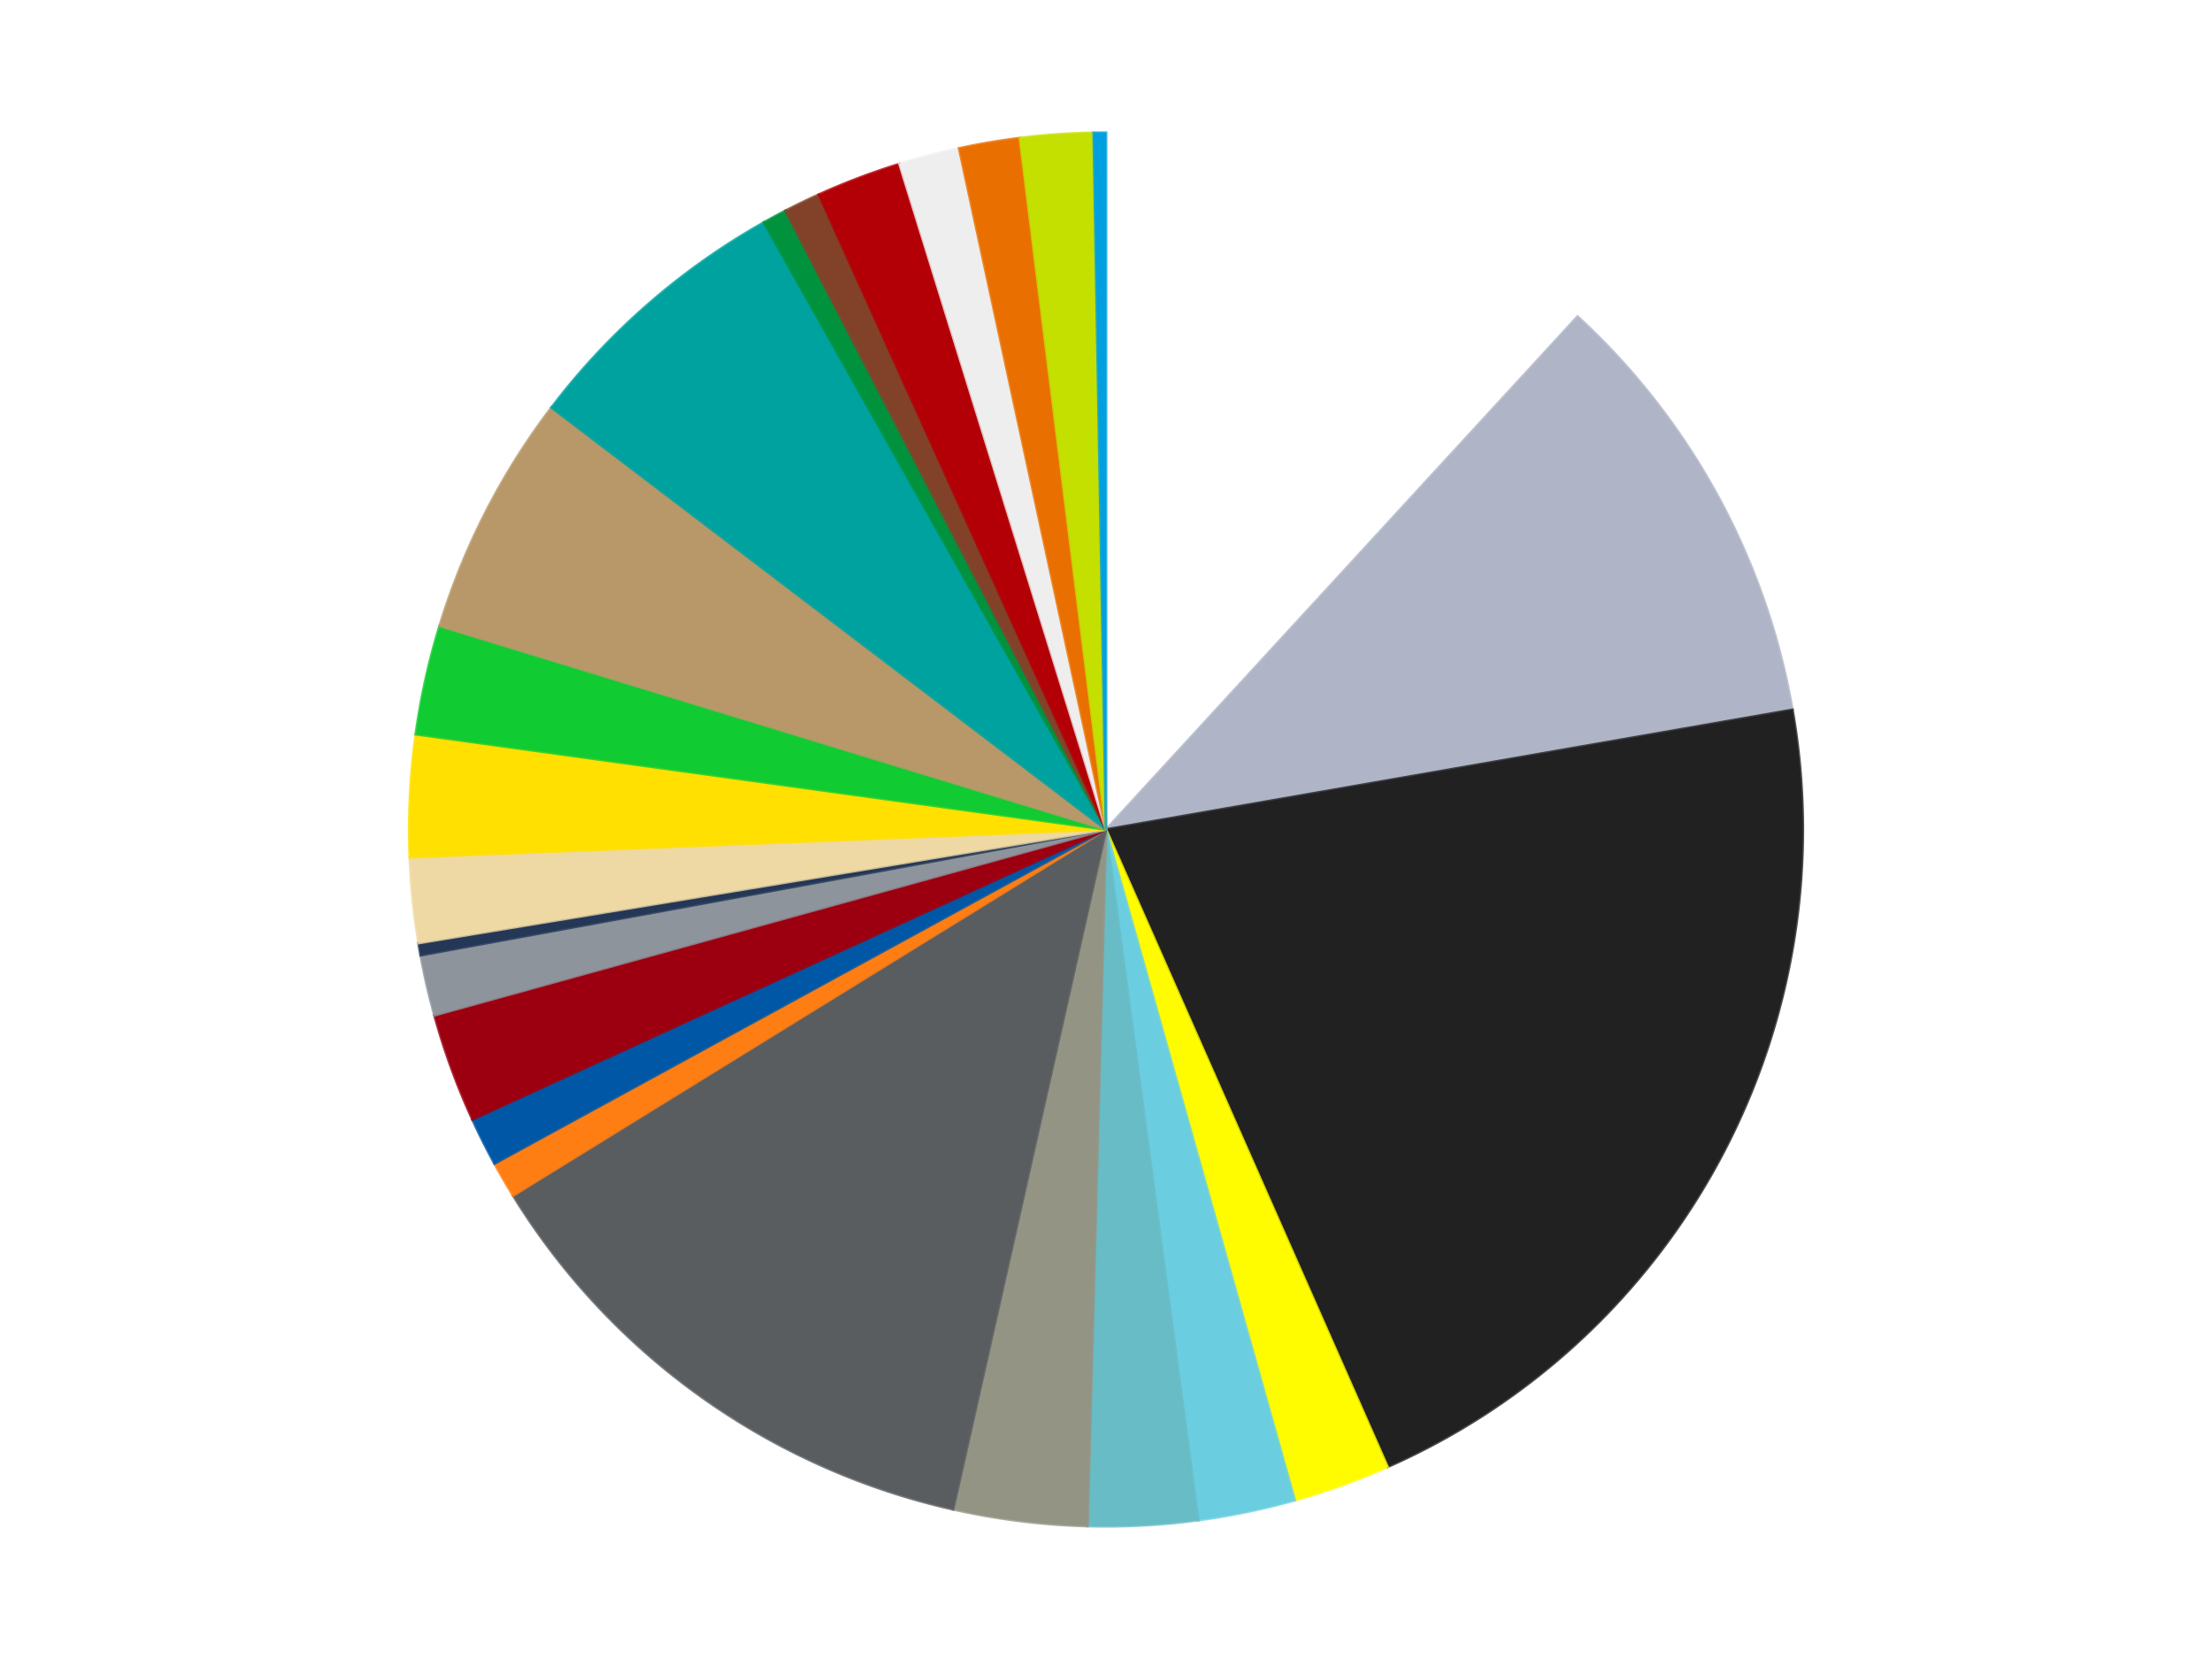<?xml version='1.0' encoding='utf-8'?>
<svg xmlns="http://www.w3.org/2000/svg" xmlns:xlink="http://www.w3.org/1999/xlink" id="chart-09fced71-17cb-47fd-9cab-23b7dcbe4093" class="pygal-chart" viewBox="0 0 800 600"><!--Generated with pygal 3.0.4 (lxml) ©Kozea 2012-2016 on 2024-07-06--><!--http://pygal.org--><!--http://github.com/Kozea/pygal--><defs><style type="text/css">#chart-09fced71-17cb-47fd-9cab-23b7dcbe4093{-webkit-user-select:none;-webkit-font-smoothing:antialiased;font-family:Consolas,"Liberation Mono",Menlo,Courier,monospace}#chart-09fced71-17cb-47fd-9cab-23b7dcbe4093 .title{font-family:Consolas,"Liberation Mono",Menlo,Courier,monospace;font-size:16px}#chart-09fced71-17cb-47fd-9cab-23b7dcbe4093 .legends .legend text{font-family:Consolas,"Liberation Mono",Menlo,Courier,monospace;font-size:14px}#chart-09fced71-17cb-47fd-9cab-23b7dcbe4093 .axis text{font-family:Consolas,"Liberation Mono",Menlo,Courier,monospace;font-size:10px}#chart-09fced71-17cb-47fd-9cab-23b7dcbe4093 .axis text.major{font-family:Consolas,"Liberation Mono",Menlo,Courier,monospace;font-size:10px}#chart-09fced71-17cb-47fd-9cab-23b7dcbe4093 .text-overlay text.value{font-family:Consolas,"Liberation Mono",Menlo,Courier,monospace;font-size:16px}#chart-09fced71-17cb-47fd-9cab-23b7dcbe4093 .text-overlay text.label{font-family:Consolas,"Liberation Mono",Menlo,Courier,monospace;font-size:10px}#chart-09fced71-17cb-47fd-9cab-23b7dcbe4093 .tooltip{font-family:Consolas,"Liberation Mono",Menlo,Courier,monospace;font-size:14px}#chart-09fced71-17cb-47fd-9cab-23b7dcbe4093 text.no_data{font-family:Consolas,"Liberation Mono",Menlo,Courier,monospace;font-size:64px}
#chart-09fced71-17cb-47fd-9cab-23b7dcbe4093{background-color:transparent}#chart-09fced71-17cb-47fd-9cab-23b7dcbe4093 path,#chart-09fced71-17cb-47fd-9cab-23b7dcbe4093 line,#chart-09fced71-17cb-47fd-9cab-23b7dcbe4093 rect,#chart-09fced71-17cb-47fd-9cab-23b7dcbe4093 circle{-webkit-transition:150ms;-moz-transition:150ms;transition:150ms}#chart-09fced71-17cb-47fd-9cab-23b7dcbe4093 .graph &gt; .background{fill:transparent}#chart-09fced71-17cb-47fd-9cab-23b7dcbe4093 .plot &gt; .background{fill:transparent}#chart-09fced71-17cb-47fd-9cab-23b7dcbe4093 .graph{fill:rgba(0,0,0,.87)}#chart-09fced71-17cb-47fd-9cab-23b7dcbe4093 text.no_data{fill:rgba(0,0,0,1)}#chart-09fced71-17cb-47fd-9cab-23b7dcbe4093 .title{fill:rgba(0,0,0,1)}#chart-09fced71-17cb-47fd-9cab-23b7dcbe4093 .legends .legend text{fill:rgba(0,0,0,.87)}#chart-09fced71-17cb-47fd-9cab-23b7dcbe4093 .legends .legend:hover text{fill:rgba(0,0,0,1)}#chart-09fced71-17cb-47fd-9cab-23b7dcbe4093 .axis .line{stroke:rgba(0,0,0,1)}#chart-09fced71-17cb-47fd-9cab-23b7dcbe4093 .axis .guide.line{stroke:rgba(0,0,0,.54)}#chart-09fced71-17cb-47fd-9cab-23b7dcbe4093 .axis .major.line{stroke:rgba(0,0,0,.87)}#chart-09fced71-17cb-47fd-9cab-23b7dcbe4093 .axis text.major{fill:rgba(0,0,0,1)}#chart-09fced71-17cb-47fd-9cab-23b7dcbe4093 .axis.y .guides:hover .guide.line,#chart-09fced71-17cb-47fd-9cab-23b7dcbe4093 .line-graph .axis.x .guides:hover .guide.line,#chart-09fced71-17cb-47fd-9cab-23b7dcbe4093 .stackedline-graph .axis.x .guides:hover .guide.line,#chart-09fced71-17cb-47fd-9cab-23b7dcbe4093 .xy-graph .axis.x .guides:hover .guide.line{stroke:rgba(0,0,0,1)}#chart-09fced71-17cb-47fd-9cab-23b7dcbe4093 .axis .guides:hover text{fill:rgba(0,0,0,1)}#chart-09fced71-17cb-47fd-9cab-23b7dcbe4093 .reactive{fill-opacity:1.0;stroke-opacity:.8;stroke-width:1}#chart-09fced71-17cb-47fd-9cab-23b7dcbe4093 .ci{stroke:rgba(0,0,0,.87)}#chart-09fced71-17cb-47fd-9cab-23b7dcbe4093 .reactive.active,#chart-09fced71-17cb-47fd-9cab-23b7dcbe4093 .active .reactive{fill-opacity:0.6;stroke-opacity:.9;stroke-width:4}#chart-09fced71-17cb-47fd-9cab-23b7dcbe4093 .ci .reactive.active{stroke-width:1.5}#chart-09fced71-17cb-47fd-9cab-23b7dcbe4093 .series text{fill:rgba(0,0,0,1)}#chart-09fced71-17cb-47fd-9cab-23b7dcbe4093 .tooltip rect{fill:transparent;stroke:rgba(0,0,0,1);-webkit-transition:opacity 150ms;-moz-transition:opacity 150ms;transition:opacity 150ms}#chart-09fced71-17cb-47fd-9cab-23b7dcbe4093 .tooltip .label{fill:rgba(0,0,0,.87)}#chart-09fced71-17cb-47fd-9cab-23b7dcbe4093 .tooltip .label{fill:rgba(0,0,0,.87)}#chart-09fced71-17cb-47fd-9cab-23b7dcbe4093 .tooltip .legend{font-size:.8em;fill:rgba(0,0,0,.54)}#chart-09fced71-17cb-47fd-9cab-23b7dcbe4093 .tooltip .x_label{font-size:.6em;fill:rgba(0,0,0,1)}#chart-09fced71-17cb-47fd-9cab-23b7dcbe4093 .tooltip .xlink{font-size:.5em;text-decoration:underline}#chart-09fced71-17cb-47fd-9cab-23b7dcbe4093 .tooltip .value{font-size:1.5em}#chart-09fced71-17cb-47fd-9cab-23b7dcbe4093 .bound{font-size:.5em}#chart-09fced71-17cb-47fd-9cab-23b7dcbe4093 .max-value{font-size:.75em;fill:rgba(0,0,0,.54)}#chart-09fced71-17cb-47fd-9cab-23b7dcbe4093 .map-element{fill:transparent;stroke:rgba(0,0,0,.54) !important}#chart-09fced71-17cb-47fd-9cab-23b7dcbe4093 .map-element .reactive{fill-opacity:inherit;stroke-opacity:inherit}#chart-09fced71-17cb-47fd-9cab-23b7dcbe4093 .color-0,#chart-09fced71-17cb-47fd-9cab-23b7dcbe4093 .color-0 a:visited{stroke:#f44336;fill:#f44336}#chart-09fced71-17cb-47fd-9cab-23b7dcbe4093 .color-1,#chart-09fced71-17cb-47fd-9cab-23b7dcbe4093 .color-1 a:visited{stroke:#3f51b5;fill:#3f51b5}#chart-09fced71-17cb-47fd-9cab-23b7dcbe4093 .color-2,#chart-09fced71-17cb-47fd-9cab-23b7dcbe4093 .color-2 a:visited{stroke:#009688;fill:#009688}#chart-09fced71-17cb-47fd-9cab-23b7dcbe4093 .color-3,#chart-09fced71-17cb-47fd-9cab-23b7dcbe4093 .color-3 a:visited{stroke:#ffc107;fill:#ffc107}#chart-09fced71-17cb-47fd-9cab-23b7dcbe4093 .color-4,#chart-09fced71-17cb-47fd-9cab-23b7dcbe4093 .color-4 a:visited{stroke:#ff5722;fill:#ff5722}#chart-09fced71-17cb-47fd-9cab-23b7dcbe4093 .color-5,#chart-09fced71-17cb-47fd-9cab-23b7dcbe4093 .color-5 a:visited{stroke:#9c27b0;fill:#9c27b0}#chart-09fced71-17cb-47fd-9cab-23b7dcbe4093 .color-6,#chart-09fced71-17cb-47fd-9cab-23b7dcbe4093 .color-6 a:visited{stroke:#03a9f4;fill:#03a9f4}#chart-09fced71-17cb-47fd-9cab-23b7dcbe4093 .color-7,#chart-09fced71-17cb-47fd-9cab-23b7dcbe4093 .color-7 a:visited{stroke:#8bc34a;fill:#8bc34a}#chart-09fced71-17cb-47fd-9cab-23b7dcbe4093 .color-8,#chart-09fced71-17cb-47fd-9cab-23b7dcbe4093 .color-8 a:visited{stroke:#ff9800;fill:#ff9800}#chart-09fced71-17cb-47fd-9cab-23b7dcbe4093 .color-9,#chart-09fced71-17cb-47fd-9cab-23b7dcbe4093 .color-9 a:visited{stroke:#e91e63;fill:#e91e63}#chart-09fced71-17cb-47fd-9cab-23b7dcbe4093 .color-10,#chart-09fced71-17cb-47fd-9cab-23b7dcbe4093 .color-10 a:visited{stroke:#2196f3;fill:#2196f3}#chart-09fced71-17cb-47fd-9cab-23b7dcbe4093 .color-11,#chart-09fced71-17cb-47fd-9cab-23b7dcbe4093 .color-11 a:visited{stroke:#4caf50;fill:#4caf50}#chart-09fced71-17cb-47fd-9cab-23b7dcbe4093 .color-12,#chart-09fced71-17cb-47fd-9cab-23b7dcbe4093 .color-12 a:visited{stroke:#ffeb3b;fill:#ffeb3b}#chart-09fced71-17cb-47fd-9cab-23b7dcbe4093 .color-13,#chart-09fced71-17cb-47fd-9cab-23b7dcbe4093 .color-13 a:visited{stroke:#673ab7;fill:#673ab7}#chart-09fced71-17cb-47fd-9cab-23b7dcbe4093 .color-14,#chart-09fced71-17cb-47fd-9cab-23b7dcbe4093 .color-14 a:visited{stroke:#00bcd4;fill:#00bcd4}#chart-09fced71-17cb-47fd-9cab-23b7dcbe4093 .color-15,#chart-09fced71-17cb-47fd-9cab-23b7dcbe4093 .color-15 a:visited{stroke:#cddc39;fill:#cddc39}#chart-09fced71-17cb-47fd-9cab-23b7dcbe4093 .color-16,#chart-09fced71-17cb-47fd-9cab-23b7dcbe4093 .color-16 a:visited{stroke:#9e9e9e;fill:#9e9e9e}#chart-09fced71-17cb-47fd-9cab-23b7dcbe4093 .color-17,#chart-09fced71-17cb-47fd-9cab-23b7dcbe4093 .color-17 a:visited{stroke:#607d8b;fill:#607d8b}#chart-09fced71-17cb-47fd-9cab-23b7dcbe4093 .color-18,#chart-09fced71-17cb-47fd-9cab-23b7dcbe4093 .color-18 a:visited{stroke:#7b0f07;fill:#7b0f07}#chart-09fced71-17cb-47fd-9cab-23b7dcbe4093 .color-19,#chart-09fced71-17cb-47fd-9cab-23b7dcbe4093 .color-19 a:visited{stroke:#141938;fill:#141938}#chart-09fced71-17cb-47fd-9cab-23b7dcbe4093 .color-20,#chart-09fced71-17cb-47fd-9cab-23b7dcbe4093 .color-20 a:visited{stroke:#000000;fill:#000000}#chart-09fced71-17cb-47fd-9cab-23b7dcbe4093 .color-21,#chart-09fced71-17cb-47fd-9cab-23b7dcbe4093 .color-21 a:visited{stroke:#5e4600;fill:#5e4600}#chart-09fced71-17cb-47fd-9cab-23b7dcbe4093 .color-22,#chart-09fced71-17cb-47fd-9cab-23b7dcbe4093 .color-22 a:visited{stroke:#791d00;fill:#791d00}#chart-09fced71-17cb-47fd-9cab-23b7dcbe4093 .color-23,#chart-09fced71-17cb-47fd-9cab-23b7dcbe4093 .color-23 a:visited{stroke:#220826;fill:#220826}#chart-09fced71-17cb-47fd-9cab-23b7dcbe4093 .color-24,#chart-09fced71-17cb-47fd-9cab-23b7dcbe4093 .color-24 a:visited{stroke:#01364e;fill:#01364e}#chart-09fced71-17cb-47fd-9cab-23b7dcbe4093 .text-overlay .color-0 text{fill:black}#chart-09fced71-17cb-47fd-9cab-23b7dcbe4093 .text-overlay .color-1 text{fill:black}#chart-09fced71-17cb-47fd-9cab-23b7dcbe4093 .text-overlay .color-2 text{fill:black}#chart-09fced71-17cb-47fd-9cab-23b7dcbe4093 .text-overlay .color-3 text{fill:black}#chart-09fced71-17cb-47fd-9cab-23b7dcbe4093 .text-overlay .color-4 text{fill:black}#chart-09fced71-17cb-47fd-9cab-23b7dcbe4093 .text-overlay .color-5 text{fill:black}#chart-09fced71-17cb-47fd-9cab-23b7dcbe4093 .text-overlay .color-6 text{fill:black}#chart-09fced71-17cb-47fd-9cab-23b7dcbe4093 .text-overlay .color-7 text{fill:black}#chart-09fced71-17cb-47fd-9cab-23b7dcbe4093 .text-overlay .color-8 text{fill:black}#chart-09fced71-17cb-47fd-9cab-23b7dcbe4093 .text-overlay .color-9 text{fill:black}#chart-09fced71-17cb-47fd-9cab-23b7dcbe4093 .text-overlay .color-10 text{fill:black}#chart-09fced71-17cb-47fd-9cab-23b7dcbe4093 .text-overlay .color-11 text{fill:black}#chart-09fced71-17cb-47fd-9cab-23b7dcbe4093 .text-overlay .color-12 text{fill:black}#chart-09fced71-17cb-47fd-9cab-23b7dcbe4093 .text-overlay .color-13 text{fill:black}#chart-09fced71-17cb-47fd-9cab-23b7dcbe4093 .text-overlay .color-14 text{fill:black}#chart-09fced71-17cb-47fd-9cab-23b7dcbe4093 .text-overlay .color-15 text{fill:black}#chart-09fced71-17cb-47fd-9cab-23b7dcbe4093 .text-overlay .color-16 text{fill:black}#chart-09fced71-17cb-47fd-9cab-23b7dcbe4093 .text-overlay .color-17 text{fill:black}#chart-09fced71-17cb-47fd-9cab-23b7dcbe4093 .text-overlay .color-18 text{fill:black}#chart-09fced71-17cb-47fd-9cab-23b7dcbe4093 .text-overlay .color-19 text{fill:white}#chart-09fced71-17cb-47fd-9cab-23b7dcbe4093 .text-overlay .color-20 text{fill:white}#chart-09fced71-17cb-47fd-9cab-23b7dcbe4093 .text-overlay .color-21 text{fill:black}#chart-09fced71-17cb-47fd-9cab-23b7dcbe4093 .text-overlay .color-22 text{fill:black}#chart-09fced71-17cb-47fd-9cab-23b7dcbe4093 .text-overlay .color-23 text{fill:white}#chart-09fced71-17cb-47fd-9cab-23b7dcbe4093 .text-overlay .color-24 text{fill:white}
#chart-09fced71-17cb-47fd-9cab-23b7dcbe4093 text.no_data{text-anchor:middle}#chart-09fced71-17cb-47fd-9cab-23b7dcbe4093 .guide.line{fill:none}#chart-09fced71-17cb-47fd-9cab-23b7dcbe4093 .centered{text-anchor:middle}#chart-09fced71-17cb-47fd-9cab-23b7dcbe4093 .title{text-anchor:middle}#chart-09fced71-17cb-47fd-9cab-23b7dcbe4093 .legends .legend text{fill-opacity:1}#chart-09fced71-17cb-47fd-9cab-23b7dcbe4093 .axis.x text{text-anchor:middle}#chart-09fced71-17cb-47fd-9cab-23b7dcbe4093 .axis.x:not(.web) text[transform]{text-anchor:start}#chart-09fced71-17cb-47fd-9cab-23b7dcbe4093 .axis.x:not(.web) text[transform].backwards{text-anchor:end}#chart-09fced71-17cb-47fd-9cab-23b7dcbe4093 .axis.y text{text-anchor:end}#chart-09fced71-17cb-47fd-9cab-23b7dcbe4093 .axis.y text[transform].backwards{text-anchor:start}#chart-09fced71-17cb-47fd-9cab-23b7dcbe4093 .axis.y2 text{text-anchor:start}#chart-09fced71-17cb-47fd-9cab-23b7dcbe4093 .axis.y2 text[transform].backwards{text-anchor:end}#chart-09fced71-17cb-47fd-9cab-23b7dcbe4093 .axis .guide.line{stroke-dasharray:4,4;stroke:black}#chart-09fced71-17cb-47fd-9cab-23b7dcbe4093 .axis .major.guide.line{stroke-dasharray:6,6;stroke:black}#chart-09fced71-17cb-47fd-9cab-23b7dcbe4093 .horizontal .axis.y .guide.line,#chart-09fced71-17cb-47fd-9cab-23b7dcbe4093 .horizontal .axis.y2 .guide.line,#chart-09fced71-17cb-47fd-9cab-23b7dcbe4093 .vertical .axis.x .guide.line{opacity:0}#chart-09fced71-17cb-47fd-9cab-23b7dcbe4093 .horizontal .axis.always_show .guide.line,#chart-09fced71-17cb-47fd-9cab-23b7dcbe4093 .vertical .axis.always_show .guide.line{opacity:1 !important}#chart-09fced71-17cb-47fd-9cab-23b7dcbe4093 .axis.y .guides:hover .guide.line,#chart-09fced71-17cb-47fd-9cab-23b7dcbe4093 .axis.y2 .guides:hover .guide.line,#chart-09fced71-17cb-47fd-9cab-23b7dcbe4093 .axis.x .guides:hover .guide.line{opacity:1}#chart-09fced71-17cb-47fd-9cab-23b7dcbe4093 .axis .guides:hover text{opacity:1}#chart-09fced71-17cb-47fd-9cab-23b7dcbe4093 .nofill{fill:none}#chart-09fced71-17cb-47fd-9cab-23b7dcbe4093 .subtle-fill{fill-opacity:.2}#chart-09fced71-17cb-47fd-9cab-23b7dcbe4093 .dot{stroke-width:1px;fill-opacity:1;stroke-opacity:1}#chart-09fced71-17cb-47fd-9cab-23b7dcbe4093 .dot.active{stroke-width:5px}#chart-09fced71-17cb-47fd-9cab-23b7dcbe4093 .dot.negative{fill:transparent}#chart-09fced71-17cb-47fd-9cab-23b7dcbe4093 text,#chart-09fced71-17cb-47fd-9cab-23b7dcbe4093 tspan{stroke:none !important}#chart-09fced71-17cb-47fd-9cab-23b7dcbe4093 .series text.active{opacity:1}#chart-09fced71-17cb-47fd-9cab-23b7dcbe4093 .tooltip rect{fill-opacity:.95;stroke-width:.5}#chart-09fced71-17cb-47fd-9cab-23b7dcbe4093 .tooltip text{fill-opacity:1}#chart-09fced71-17cb-47fd-9cab-23b7dcbe4093 .showable{visibility:hidden}#chart-09fced71-17cb-47fd-9cab-23b7dcbe4093 .showable.shown{visibility:visible}#chart-09fced71-17cb-47fd-9cab-23b7dcbe4093 .gauge-background{fill:rgba(229,229,229,1);stroke:none}#chart-09fced71-17cb-47fd-9cab-23b7dcbe4093 .bg-lines{stroke:transparent;stroke-width:2px}</style><script type="text/javascript">window.pygal = window.pygal || {};window.pygal.config = window.pygal.config || {};window.pygal.config['09fced71-17cb-47fd-9cab-23b7dcbe4093'] = {"allow_interruptions": false, "box_mode": "extremes", "classes": ["pygal-chart"], "css": ["file://style.css", "file://graph.css"], "defs": [], "disable_xml_declaration": false, "dots_size": 2.5, "dynamic_print_values": false, "explicit_size": false, "fill": false, "force_uri_protocol": "https", "formatter": null, "half_pie": false, "height": 600, "include_x_axis": false, "inner_radius": 0, "interpolate": null, "interpolation_parameters": {}, "interpolation_precision": 250, "inverse_y_axis": false, "js": ["//kozea.github.io/pygal.js/2.0.x/pygal-tooltips.min.js"], "legend_at_bottom": false, "legend_at_bottom_columns": null, "legend_box_size": 12, "logarithmic": false, "margin": 20, "margin_bottom": null, "margin_left": null, "margin_right": null, "margin_top": null, "max_scale": 16, "min_scale": 4, "missing_value_fill_truncation": "x", "no_data_text": "No data", "no_prefix": false, "order_min": null, "pretty_print": false, "print_labels": false, "print_values": false, "print_values_position": "center", "print_zeroes": true, "range": null, "rounded_bars": null, "secondary_range": null, "show_dots": true, "show_legend": false, "show_minor_x_labels": true, "show_minor_y_labels": true, "show_only_major_dots": false, "show_x_guides": false, "show_x_labels": true, "show_y_guides": true, "show_y_labels": true, "spacing": 10, "stack_from_top": false, "strict": false, "stroke": true, "stroke_style": null, "style": {"background": "transparent", "ci_colors": [], "colors": ["#F44336", "#3F51B5", "#009688", "#FFC107", "#FF5722", "#9C27B0", "#03A9F4", "#8BC34A", "#FF9800", "#E91E63", "#2196F3", "#4CAF50", "#FFEB3B", "#673AB7", "#00BCD4", "#CDDC39", "#9E9E9E", "#607D8B"], "dot_opacity": "1", "font_family": "Consolas, \"Liberation Mono\", Menlo, Courier, monospace", "foreground": "rgba(0, 0, 0, .87)", "foreground_strong": "rgba(0, 0, 0, 1)", "foreground_subtle": "rgba(0, 0, 0, .54)", "guide_stroke_color": "black", "guide_stroke_dasharray": "4,4", "label_font_family": "Consolas, \"Liberation Mono\", Menlo, Courier, monospace", "label_font_size": 10, "legend_font_family": "Consolas, \"Liberation Mono\", Menlo, Courier, monospace", "legend_font_size": 14, "major_guide_stroke_color": "black", "major_guide_stroke_dasharray": "6,6", "major_label_font_family": "Consolas, \"Liberation Mono\", Menlo, Courier, monospace", "major_label_font_size": 10, "no_data_font_family": "Consolas, \"Liberation Mono\", Menlo, Courier, monospace", "no_data_font_size": 64, "opacity": "1.0", "opacity_hover": "0.6", "plot_background": "transparent", "stroke_opacity": ".8", "stroke_opacity_hover": ".9", "stroke_width": "1", "stroke_width_hover": "4", "title_font_family": "Consolas, \"Liberation Mono\", Menlo, Courier, monospace", "title_font_size": 16, "tooltip_font_family": "Consolas, \"Liberation Mono\", Menlo, Courier, monospace", "tooltip_font_size": 14, "transition": "150ms", "value_background": "rgba(229, 229, 229, 1)", "value_colors": [], "value_font_family": "Consolas, \"Liberation Mono\", Menlo, Courier, monospace", "value_font_size": 16, "value_label_font_family": "Consolas, \"Liberation Mono\", Menlo, Courier, monospace", "value_label_font_size": 10}, "title": null, "tooltip_border_radius": 0, "tooltip_fancy_mode": true, "truncate_label": null, "truncate_legend": null, "width": 800, "x_label_rotation": 0, "x_labels": null, "x_labels_major": null, "x_labels_major_count": null, "x_labels_major_every": null, "x_title": null, "xrange": null, "y_label_rotation": 0, "y_labels": null, "y_labels_major": null, "y_labels_major_count": null, "y_labels_major_every": null, "y_title": null, "zero": 0, "legends": ["White", "Light Bluish Gray", "Black", "Neon Yellow", "Medium Azure", "Trans-Light Blue", "Trans-Black", "Dark Bluish Gray", "Orange", "Blue", "Trans-Red", "Flat Silver", "Dark Blue", "Tan", "Yellow", "Bright Green", "Dark Tan", "Dark Turquoise", "Green", "Reddish Brown", "Red", "Trans-Clear", "Trans-Orange", "Lime", "Dark Azure"]}</script><script type="text/javascript" xlink:href="https://kozea.github.io/pygal.js/2.0.x/pygal-tooltips.min.js"/></defs><title>Pygal</title><g class="graph pie-graph vertical"><rect x="0" y="0" width="800" height="600" class="background"/><g transform="translate(20, 20)" class="plot"><rect x="0" y="0" width="760" height="560" class="background"/><g class="series serie-0 color-0"><g class="slices"><g class="slice" style="fill: #FFFFFF; stroke: #FFFFFF"><path d="M380 28 A252 252 0 0 1 550.545 94.478 L380 280 A0 0 0 0 0 380 280 z" class="slice reactive tooltip-trigger"/><desc class="value">42</desc><desc class="x centered">425.76099760801173</desc><desc class="y centered">162.6035303004407</desc></g></g></g><g class="series serie-1 color-1"><g class="slices"><g class="slice" style="fill: #AFB5C7; stroke: #AFB5C7"><path d="M550.545 94.478 A252 252 0 0 1 628.257 236.729 L380 280 A0 0 0 0 0 380 280 z" class="slice reactive tooltip-trigger"/><desc class="value">37</desc><desc class="x centered">490.5754053629032</desc><desc class="y centered">219.5923868305522</desc></g></g></g><g class="series serie-2 color-2"><g class="slices"><g class="slice" style="fill: #212121; stroke: #212121"><path d="M628.257 236.729 A252 252 0 0 1 481.818 510.515 L380 280 A0 0 0 0 0 380 280 z" class="slice reactive tooltip-trigger"/><desc class="value">75</desc><desc class="x centered">491.10564917836604</desc><desc class="y centered">339.42671722932243</desc></g></g></g><g class="series serie-3 color-3"><g class="slices"><g class="slice" style="fill: #FFFC00; stroke: #FFFC00"><path d="M481.818 510.515 A252 252 0 0 1 448.269 522.577 L380 280 A0 0 0 0 0 380 280 z" class="slice reactive tooltip-trigger"/><desc class="value">8</desc><desc class="x centered">422.62851759442634</desc><desc class="y centered">398.56985066913796</desc></g></g></g><g class="series serie-4 color-4"><g class="slices"><g class="slice" style="fill: #6ACEE0; stroke: #6ACEE0"><path d="M448.269 522.577 A252 252 0 0 1 413.353 529.783 L380 280 A0 0 0 0 0 380 280 z" class="slice reactive tooltip-trigger"/><desc class="value">8</desc><desc class="x centered">405.46930284280904</desc><desc class="y centered">403.39900572006763</desc></g></g></g><g class="series serie-5 color-5"><g class="slices"><g class="slice" style="fill: #68BCC5; stroke: #68BCC5"><path d="M413.353 529.783 A252 252 0 0 1 373.311 531.911 L380 280 A0 0 0 0 0 380 280 z" class="slice reactive tooltip-trigger"/><desc class="value">9</desc><desc class="x centered">386.6871216870181</desc><desc class="y centered">405.82242408864573</desc></g></g></g><g class="series serie-6 color-6"><g class="slices"><g class="slice" style="fill: #939484; stroke: #939484"><path d="M373.311 531.911 A252 252 0 0 1 324.701 525.858 L380 280 A0 0 0 0 0 380 280 z" class="slice reactive tooltip-trigger"/><desc class="value">11</desc><desc class="x centered">364.4292875296399</desc><desc class="y centered">405.0342069721937</desc></g></g></g><g class="series serie-7 color-7"><g class="slices"><g class="slice" style="fill: #595D60; stroke: #595D60"><path d="M324.701 525.858 A252 252 0 0 1 165.573 412.382 L380 280 A0 0 0 0 0 380 280 z" class="slice reactive tooltip-trigger"/><desc class="value">45</desc><desc class="x centered">306.8440361156892</desc><desc class="y centered">382.58754772465034</desc></g></g></g><g class="series serie-8 color-8"><g class="slices"><g class="slice" style="fill: #FF7E14; stroke: #FF7E14"><path d="M165.573 412.382 A252 252 0 0 1 158.849 400.815 L380 280 A0 0 0 0 0 380 280 z" class="slice reactive tooltip-trigger"/><desc class="value">3</desc><desc class="x centered">271.06711430284656</desc><desc class="y centered">343.3216109530617</desc></g></g></g><g class="series serie-9 color-9"><g class="slices"><g class="slice" style="fill: #0057A6; stroke: #0057A6"><path d="M158.849 400.815 A252 252 0 0 1 150.857 384.869 L380 280 A0 0 0 0 0 380 280 z" class="slice reactive tooltip-trigger"/><desc class="value">4</desc><desc class="x centered">267.3559889301092</desc><desc class="y centered">336.4564147824349</desc></g></g></g><g class="series serie-10 color-10"><g class="slices"><g class="slice" style="fill: #9C0010; stroke: #9C0010"><path d="M150.857 384.869 A252 252 0 0 1 137.124 347.195 L380 280 A0 0 0 0 0 380 280 z" class="slice reactive tooltip-trigger"/><desc class="value">9</desc><desc class="x centered">261.6199311763452</desc><desc class="y centered">323.15274389082043</desc></g></g></g><g class="series serie-11 color-11"><g class="slices"><g class="slice" style="fill: #8D949C; stroke: #8D949C"><path d="M137.124 347.195 A252 252 0 0 1 132.136 325.466 L380 280 A0 0 0 0 0 380 280 z" class="slice reactive tooltip-trigger"/><desc class="value">5</desc><desc class="x centered">257.19462703086947</desc><desc class="y centered">308.1929134697488</desc></g></g></g><g class="series serie-12 color-12"><g class="slices"><g class="slice" style="fill: #243757; stroke: #243757"><path d="M132.136 325.466 A252 252 0 0 1 131.37 321.073 L380 280 A0 0 0 0 0 380 280 z" class="slice reactive tooltip-trigger"/><desc class="value">1</desc><desc class="x centered">255.87143522880928</desc><desc class="y centered">301.63560509540486</desc></g></g></g><g class="series serie-13 color-13"><g class="slices"><g class="slice" style="fill: #EED9A4; stroke: #EED9A4"><path d="M131.37 321.073 A252 252 0 0 1 128.2 290.033 L380 280 A0 0 0 0 0 380 280 z" class="slice reactive tooltip-trigger"/><desc class="value">7</desc><desc class="x centered">254.65193515508804</desc><desc class="y centered">292.8008843302228</desc></g></g></g><g class="series serie-14 color-14"><g class="slices"><g class="slice" style="fill: #FFE001; stroke: #FFE001"><path d="M128.2 290.033 A252 252 0 0 1 130.367 245.542 L380 280 A0 0 0 0 0 380 280 z" class="slice reactive tooltip-trigger"/><desc class="value">10</desc><desc class="x centered">254.14921869186333</desc><desc class="y centered">273.8696783011365</desc></g></g></g><g class="series serie-15 color-15"><g class="slices"><g class="slice" style="fill: #10CB31; stroke: #10CB31"><path d="M130.367 245.542 A252 252 0 0 1 138.993 206.382 L380 280 A0 0 0 0 0 380 280 z" class="slice reactive tooltip-trigger"/><desc class="value">9</desc><desc class="x centered">256.9499441979194</desc><desc class="y centered">252.89494941703927</desc></g></g></g><g class="series serie-16 color-16"><g class="slices"><g class="slice" style="fill: #B89869; stroke: #B89869"><path d="M138.993 206.382 A252 252 0 0 1 179.454 127.404 L380 280 A0 0 0 0 0 380 280 z" class="slice reactive tooltip-trigger"/><desc class="value">20</desc><desc class="x centered">267.860007466283</desc><desc class="y centered">222.54895932589307</desc></g></g></g><g class="series serie-17 color-17"><g class="slices"><g class="slice" style="fill: #00A29F; stroke: #00A29F"><path d="M179.454 127.404 A252 252 0 0 1 256.26 60.472 L380 280 A0 0 0 0 0 380 280 z" class="slice reactive tooltip-trigger"/><desc class="value">23</desc><desc class="x centered">297.21974502409574</desc><desc class="y centered">185.00826674849924</desc></g></g></g><g class="series serie-18 color-18"><g class="slices"><g class="slice" style="fill: #00923D; stroke: #00923D"><path d="M256.26 60.472 A252 252 0 0 1 264.107 56.231 L380 280 A0 0 0 0 0 380 280 z" class="slice reactive tooltip-trigger"/><desc class="value">2</desc><desc class="x centered">320.0822482468144</desc><desc class="y centered">169.15838766580654</desc></g></g></g><g class="series serie-19 color-19"><g class="slices"><g class="slice" style="fill: #82422A; stroke: #82422A"><path d="M264.107 56.231 A252 252 0 0 1 276.146 50.395 L380 280 A0 0 0 0 0 380 280 z" class="slice reactive tooltip-trigger"/><desc class="value">3</desc><desc class="x centered">325.0437896231916</desc><desc class="y centered">166.6165138081388</desc></g></g></g><g class="series serie-20 color-20"><g class="slices"><g class="slice" style="fill: #B30006; stroke: #B30006"><path d="M276.146 50.395 A252 252 0 0 1 305.316 39.321 L380 280 A0 0 0 0 0 380 280 z" class="slice reactive tooltip-trigger"/><desc class="value">7</desc><desc class="x centered">335.27968742173084</desc><desc class="y centered">162.2031679419947</desc></g></g></g><g class="series serie-21 color-21"><g class="slices"><g class="slice" style="fill: #EEEEEE; stroke: #EEEEEE"><path d="M305.316 39.321 A252 252 0 0 1 326.879 33.662 L380 280 A0 0 0 0 0 380 280 z" class="slice reactive tooltip-trigger"/><desc class="value">5</desc><desc class="x centered">348.0175111838315</desc><desc class="y centered">158.12662140925255</desc></g></g></g><g class="series serie-22 color-22"><g class="slices"><g class="slice" style="fill: #E96F01; stroke: #E96F01"><path d="M326.879 33.662 A252 252 0 0 1 348.859 29.932 L380 280 A0 0 0 0 0 380 280 z" class="slice reactive tooltip-trigger"/><desc class="value">5</desc><desc class="x centered">358.91384630053705</desc><desc class="y centered">155.77691791714946</desc></g></g></g><g class="series serie-23 color-23"><g class="slices"><g class="slice" style="fill: #C4E000; stroke: #C4E000"><path d="M348.859 29.932 A252 252 0 0 1 375.54 28.039 L380 280 A0 0 0 0 0 380 280 z" class="slice reactive tooltip-trigger"/><desc class="value">6</desc><desc class="x centered">371.0870965813875</desc><desc class="y centered">154.3156328231292</desc></g></g></g><g class="series serie-24 color-24"><g class="slices"><g class="slice" style="fill: #009FE0; stroke: #009FE0"><path d="M375.54 28.039 A252 252 0 0 1 380 28 L380 280 A0 0 0 0 0 380 280 z" class="slice reactive tooltip-trigger"/><desc class="value">1</desc><desc class="x centered">378.88497040088737</desc><desc class="y centered">154.00493379106823</desc></g></g></g></g><g class="titles"/><g transform="translate(20, 20)" class="plot overlay"><g class="series serie-0 color-0"/><g class="series serie-1 color-1"/><g class="series serie-2 color-2"/><g class="series serie-3 color-3"/><g class="series serie-4 color-4"/><g class="series serie-5 color-5"/><g class="series serie-6 color-6"/><g class="series serie-7 color-7"/><g class="series serie-8 color-8"/><g class="series serie-9 color-9"/><g class="series serie-10 color-10"/><g class="series serie-11 color-11"/><g class="series serie-12 color-12"/><g class="series serie-13 color-13"/><g class="series serie-14 color-14"/><g class="series serie-15 color-15"/><g class="series serie-16 color-16"/><g class="series serie-17 color-17"/><g class="series serie-18 color-18"/><g class="series serie-19 color-19"/><g class="series serie-20 color-20"/><g class="series serie-21 color-21"/><g class="series serie-22 color-22"/><g class="series serie-23 color-23"/><g class="series serie-24 color-24"/></g><g transform="translate(20, 20)" class="plot text-overlay"><g class="series serie-0 color-0"/><g class="series serie-1 color-1"/><g class="series serie-2 color-2"/><g class="series serie-3 color-3"/><g class="series serie-4 color-4"/><g class="series serie-5 color-5"/><g class="series serie-6 color-6"/><g class="series serie-7 color-7"/><g class="series serie-8 color-8"/><g class="series serie-9 color-9"/><g class="series serie-10 color-10"/><g class="series serie-11 color-11"/><g class="series serie-12 color-12"/><g class="series serie-13 color-13"/><g class="series serie-14 color-14"/><g class="series serie-15 color-15"/><g class="series serie-16 color-16"/><g class="series serie-17 color-17"/><g class="series serie-18 color-18"/><g class="series serie-19 color-19"/><g class="series serie-20 color-20"/><g class="series serie-21 color-21"/><g class="series serie-22 color-22"/><g class="series serie-23 color-23"/><g class="series serie-24 color-24"/></g><g transform="translate(20, 20)" class="plot tooltip-overlay"><g transform="translate(0 0)" style="opacity: 0" class="tooltip"><rect rx="0" ry="0" width="0" height="0" class="tooltip-box"/><g class="text"/></g></g></g></svg>